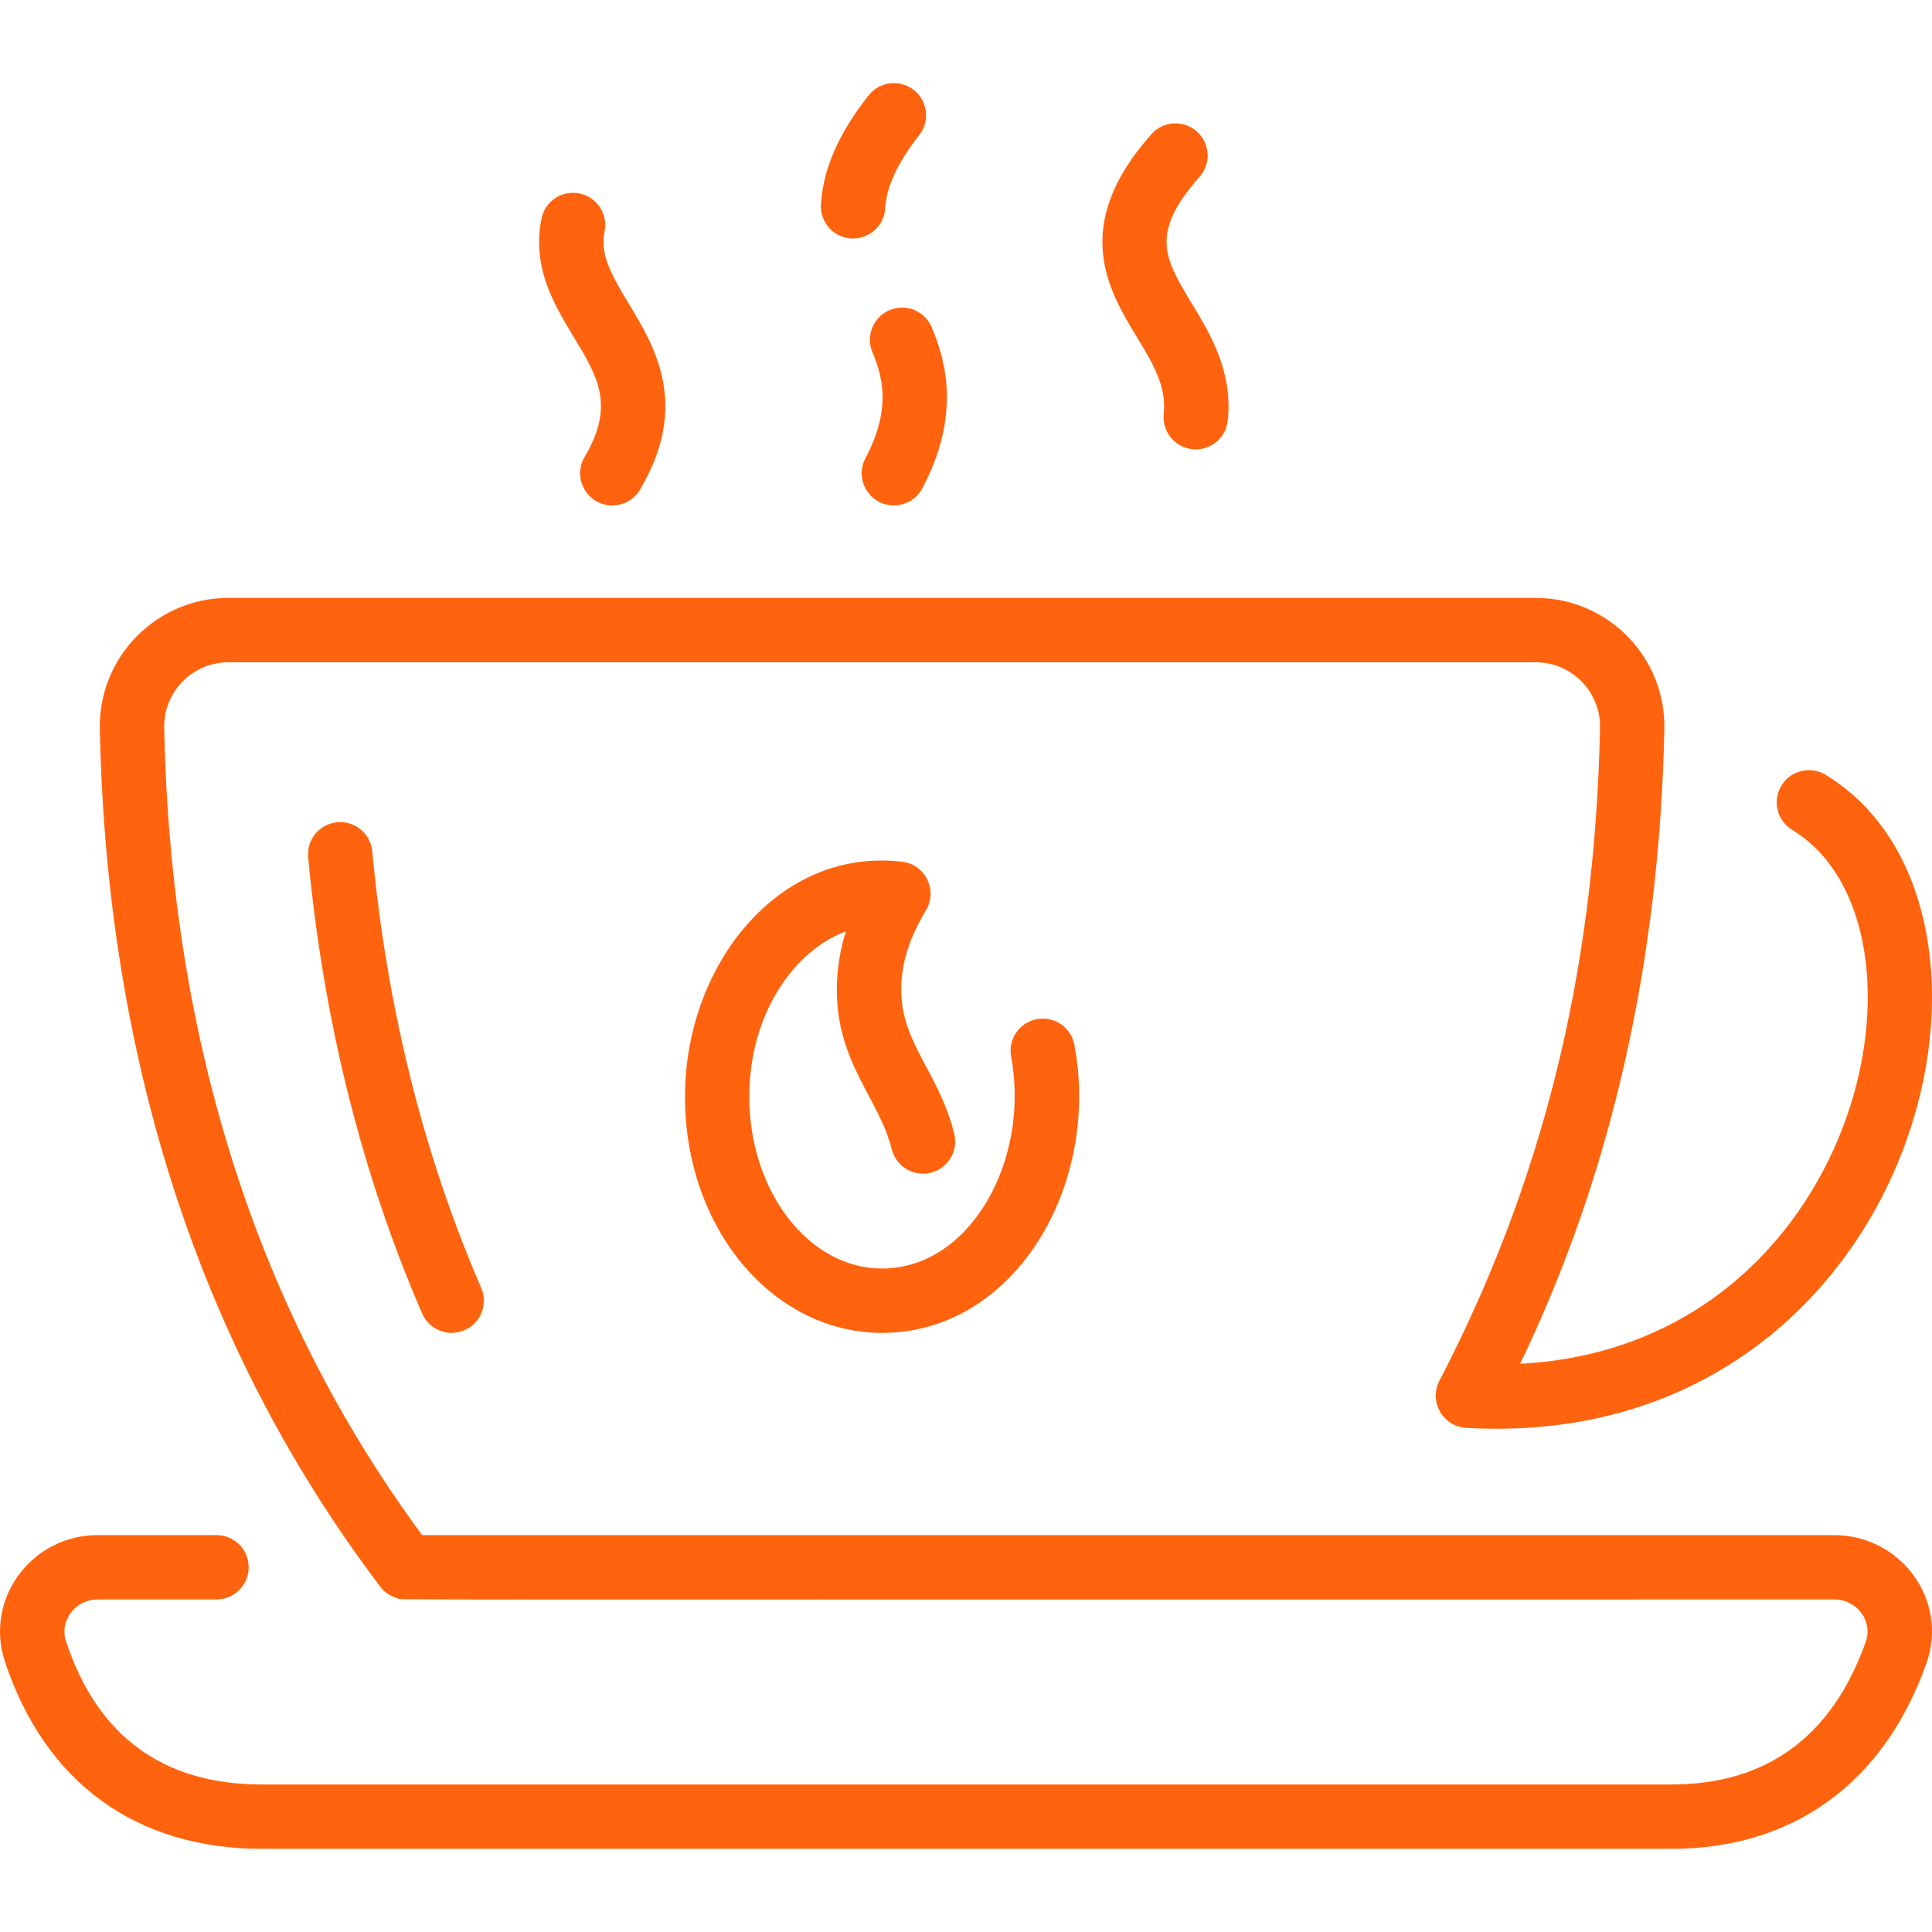 <?xml version="1.0" encoding="UTF-8"?>
<svg id="Layer_1" xmlns="http://www.w3.org/2000/svg" version="1.1" viewBox="0 0 512 512">
  <!-- Generator: Adobe Illustrator 29.6.1, SVG Export Plug-In . SVG Version: 2.1.1 Build 9)  -->
  <defs>
    <style>
      .st0 {
        fill: #ff630d;
      }
    </style>
  </defs>
  <path class="st0" d="M486.08,406.83H111.87c-43.65-59.2-66.66-131.15-68.36-213.96-.2-9.58,7.56-17.36,17.06-17.36h346.39c9.51,0,17.26,7.78,17.06,17.36-1.36,66.44-15.96,121.81-42.59,173.11-2.64,5.11.46,11.32,6.12,12.3,1.55.27,7.4.35,9.06.35,112.3,0,145.3-137.94,87.21-173.29-4.02-2.45-9.27-1.17-11.72,2.85-2.45,4.02-1.17,9.27,2.85,11.72,41.84,25.46,18.28,136.84-72.11,141.5,24.1-49.94,36.96-106.45,38.23-168.2.39-19.03-14.93-34.76-34.11-34.76H60.57c-19.07,0-34.51,15.62-34.11,34.76,1.81,88.05,26.81,164.52,74.32,227.28,1.2,1.59,2.89,2.65,4.7,3.11,1.64.42-25.15.27,380.6.27,6.07,0,10.29,5.75,8.38,11.18-8.89,25.12-26.24,37.86-51.56,37.86H69.42c-26.13,0-43.6-12.76-51.92-37.92-1.79-5.4,2.32-11.12,8.4-11.12h31.47c4.71,0,8.53-3.82,8.53-8.53s-3.82-8.53-8.53-8.53h-31.47c-17.43,0-30.11,16.84-24.59,33.53,10.58,32,34.77,49.62,68.11,49.62h373.47c32.38,0,56.41-17.48,67.64-49.22,5.94-16.78-6.89-33.92-24.45-33.92h0Z"/>
  <path class="st0" d="M89.37,217.9c-4.69.44-8.14,4.59-7.7,9.28,4.04,43.26,14.2,83.93,30.2,120.9,1.87,4.32,6.89,6.31,11.21,4.44,4.32-1.87,6.31-6.89,4.44-11.21-15.28-35.32-25-74.25-28.87-115.72-.44-4.69-4.6-8.13-9.28-7.7Z"/>
  <path class="st0" d="M235.77,82.18c-4.34,1.82-6.39,6.82-4.57,11.16,2.98,7.11,4.82,15.44-1.85,28.1-3.01,5.71,1.18,12.5,7.54,12.5,3.06,0,6.02-1.66,7.55-4.55,10.17-19.3,6.29-33.58,2.49-42.64-1.82-4.34-6.82-6.39-11.16-4.57h0Z"/>
  <path class="st0" d="M225.57,63.19c4.69.28,8.74-3.29,9.02-8,.35-5.78,3.29-12.12,9-19.36,2.92-3.7,2.28-9.06-1.42-11.98-3.7-2.91-9.06-2.28-11.98,1.42-7.94,10.07-12.07,19.52-12.63,28.9-.28,4.7,3.3,8.74,8,9.02h0Z"/>
  <path class="st0" d="M154.94,121.07c-3.38,5.69.76,12.88,7.32,12.88,2.91,0,5.75-1.49,7.34-4.18,13.3-22.41,3.9-37.95-2.97-49.29-4.78-7.89-7.64-13.04-6.41-19.19.92-4.62-2.07-9.11-6.69-10.03-4.63-.92-9.11,2.07-10.03,6.69-2.59,12.96,3.33,22.74,8.55,31.36,6.37,10.53,10.98,18.13,2.89,31.75Z"/>
  <path class="st0" d="M308.41,109.64c-.55,5.02,3.38,9.45,8.49,9.45,4.3,0,7.99-3.24,8.47-7.6,1.41-12.99-4.63-22.98-9.49-31-7.28-12.02-11.28-18.64,2.01-33.61,3.13-3.52,2.81-8.91-.72-12.04-3.52-3.13-8.91-2.81-12.04.72-21.64,24.38-11.36,41.37-3.85,53.77,4.25,7.01,7.91,13.07,7.12,20.32h0Z"/>
  <path class="st0" d="M239.14,228.39c-32.58-3.98-57.61,27.16-57.61,62.26s23.43,62.58,52.23,62.58c34.99,0,57.96-38.8,50.97-76.33-.86-4.63-5.31-7.68-9.95-6.82-4.63.86-7.68,5.31-6.82,9.94,5.08,27.25-10.69,56.15-34.21,56.15-19.4,0-35.18-20.42-35.18-45.53,0-22.54,12.34-38.92,25.59-43.83-1.54,4.96-2.34,9.97-2.39,14.99-.18,19.8,11.18,29.21,14.56,42.76.97,3.88,4.44,6.47,8.27,6.47,5.56,0,9.62-5.22,8.28-10.59-4.09-16.41-14.18-24.03-14.05-38.49.07-7.61,2.73-14.38,6.56-20.71,3.18-5.26-.13-12.12-6.26-12.87h0Z"/>
</svg>